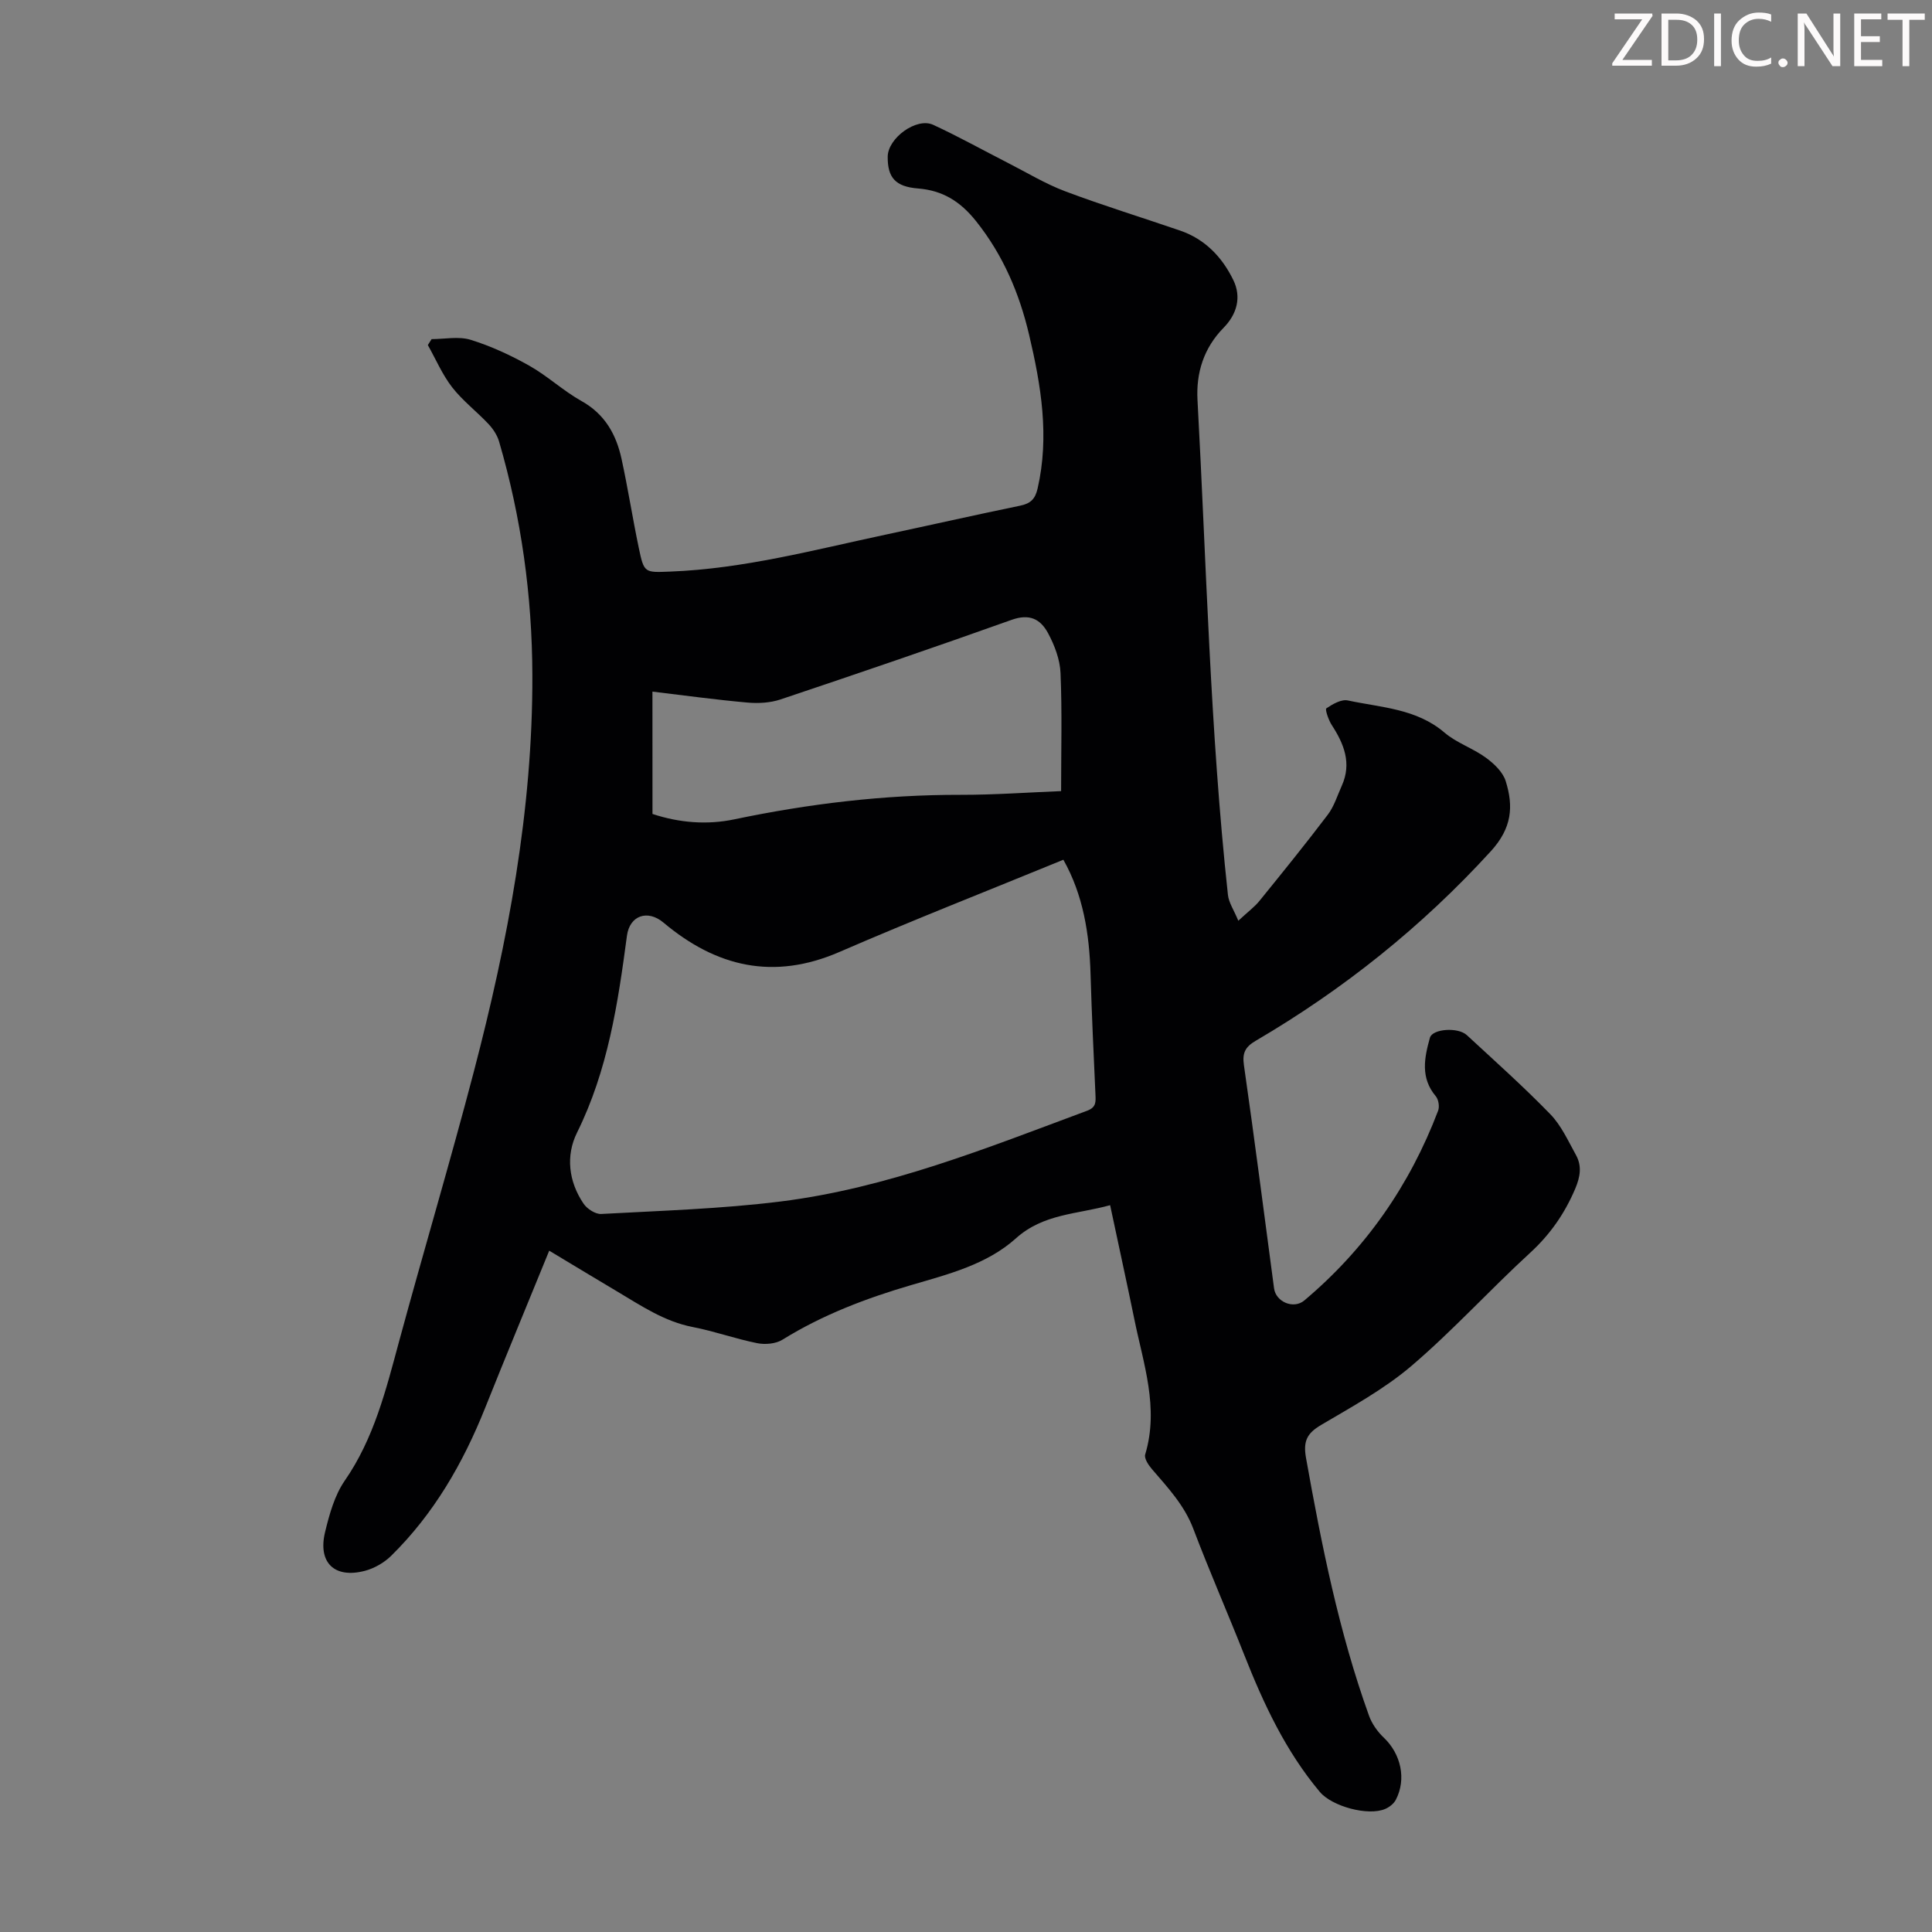 <svg enable-background="new 0 0 400 400" viewBox="0 0 400 400" xmlns="http://www.w3.org/2000/svg"><rect x="0" y="0" width="400" height="400" fill="#808080" stroke="none"/><g fill="#fcfafa"><path d="m342.2 3.2-6.3 9.2h6.1v1.2h-8.2v-.5l6.2-9.1h-5.7v-1.2h7.8v.4z"/><path d="m344 13.7v-10.9h3.1c1.6 0 3 .5 4.1 1.4 1.1 1 1.6 2.2 1.6 3.9s-.5 3-1.6 4-2.5 1.5-4.2 1.5h-3zm1.4-9.6v8.4h1.6c1.4 0 2.5-.4 3.2-1.1.8-.8 1.2-1.8 1.2-3.2s-.4-2.4-1.2-3.1-1.8-1-3.1-1z"/><path d="m356.3 2.8v10.9h-1.4v-10.9z"/><path d="m366.6 13.2c-.8.4-1.8.6-3 .6-1.6 0-2.8-.5-3.7-1.5s-1.4-2.3-1.4-3.9c0-1.7.5-3.2 1.6-4.2s2.4-1.6 4-1.6c1 0 1.9.1 2.6.4v1.5c-.8-.4-1.6-.6-2.6-.6-1.2 0-2.2.4-3 1.2s-1.1 1.9-1.1 3.3c0 1.3.4 2.3 1.1 3.1s1.6 1.1 2.8 1.1c1.1 0 2-.2 2.8-.7v1.3z"/><path d="m368.2 13c0-.3.1-.5.3-.6.2-.2.4-.3.6-.3.3 0 .5.1.7.3s.3.4.3.6-.1.5-.3.6c-.2.2-.4.3-.7.3s-.5-.1-.6-.3c-.2-.2-.3-.4-.3-.6z"/><path d="m381.1 13.7h-1.7l-5.5-8.4c-.2-.2-.3-.5-.4-.7 0 .2.1.8.1 1.5v7.6h-1.4v-10.9h1.8l5.3 8.3c.3.4.4.6.4.8 0-.3-.1-.8-.1-1.6v-7.5h1.4v10.9z"/><path d="m389.7 13.7h-5.8v-10.9h5.6v1.2h-4.2v3.5h3.9v1.2h-3.9v3.7h4.4z"/><path d="m398.4 4.1h-3.1v9.6h-1.4v-9.6h-3.1v-1.3h7.7v1.3z"/></g><path d="m229.84 249.52c-6.87 1.9-13.82 1.75-19.51 6.87-6.01 5.4-13.94 7.41-21.57 9.64-9.37 2.74-18.41 6.16-26.76 11.34-1.38.86-3.58 1.05-5.23.72-4.49-.9-8.84-2.47-13.33-3.34-5.89-1.14-10.69-4.41-15.67-7.37-4.41-2.62-8.79-5.27-14.06-8.44-4.53 11.11-8.97 21.8-13.27 32.56-4.57 11.44-10.62 21.93-19.46 30.62-1.44 1.42-3.47 2.58-5.42 3.1-6.31 1.66-9.8-1.69-8.25-8.05.89-3.66 1.96-7.56 4.05-10.59 6.09-8.79 8.55-18.83 11.27-28.87 5.06-18.65 10.59-37.18 15.48-55.87 7.03-26.9 12.2-54.11 12.11-82.08-.05-16.43-2.28-32.56-6.89-48.34-.38-1.31-1.23-2.6-2.17-3.61-2.45-2.61-5.37-4.83-7.55-7.63-2.04-2.63-3.38-5.81-5.03-8.74.26-.41.52-.82.78-1.23 2.71 0 5.6-.62 8.07.14 4.2 1.3 8.29 3.19 12.13 5.35 3.79 2.13 7.04 5.21 10.83 7.33 4.84 2.7 7.18 6.9 8.29 11.96 1.33 6.11 2.29 12.3 3.57 18.43 1.1 5.26 1.2 5.12 6.51 4.92 15.2-.58 29.81-4.5 44.56-7.64 9.29-1.98 18.56-4.08 27.87-6 2.13-.44 3.12-1.32 3.63-3.54 2.49-10.82.72-21.36-1.76-31.87-2.02-8.56-5.36-16.45-10.96-23.48-3.27-4.11-6.92-6.38-12.04-6.79-4.66-.37-6.31-2.23-6.27-6.58.03-3.84 5.95-8.19 9.41-6.6 5.24 2.42 10.29 5.24 15.44 7.87 3.95 2.01 7.78 4.35 11.91 5.9 7.84 2.95 15.86 5.41 23.78 8.13 5.16 1.77 8.7 5.49 11.01 10.23 1.75 3.58.72 7.11-1.99 9.87-4.14 4.22-5.73 9.35-5.42 14.99 1.86 34.17 2.61 68.4 6.3 102.45.18 1.62 1.24 3.14 2.15 5.35 1.98-1.84 3.33-2.83 4.36-4.09 4.79-5.9 9.57-11.81 14.16-17.86 1.32-1.74 1.99-3.98 2.91-6.02 2.08-4.64.45-8.65-2.09-12.56-.67-1.03-1.41-3.24-1.12-3.44 1.3-.88 3.11-1.93 4.46-1.64 6.88 1.48 14.17 1.67 20 6.65 2.5 2.14 5.87 3.23 8.56 5.19 1.69 1.23 3.53 2.97 4.12 4.86 1.64 5.25 1.31 9.71-3.09 14.53-14.27 15.62-30.5 28.59-48.68 39.24-2.13 1.25-2.8 2.48-2.43 5.03 2.21 15.39 4.18 30.81 6.24 46.22.37 2.8 4.03 4.38 6.26 2.51 12.67-10.66 21.84-23.84 27.71-39.3.32-.84.08-2.31-.49-2.99-3.21-3.81-2.37-7.96-1.21-12.11.52-1.85 5.8-2.24 7.64-.54 5.83 5.39 11.77 10.69 17.29 16.38 2.27 2.34 3.69 5.53 5.31 8.45 1.26 2.28.88 4.52-.16 6.98-2.18 5.13-5.18 9.45-9.33 13.26-8.33 7.64-15.96 16.06-24.54 23.39-5.64 4.81-12.32 8.46-18.75 12.26-2.94 1.73-3.73 3.38-3.11 6.84 3.23 18.07 6.81 36.03 13.04 53.35.6 1.67 1.76 3.31 3.06 4.54 3.54 3.36 4.73 8.57 2.49 12.87-.42.8-1.32 1.51-2.17 1.88-3.54 1.54-11.04-.51-13.56-3.51-7.07-8.43-11.64-18.22-15.64-28.35-3.45-8.73-7.22-17.33-10.55-26.11-1.85-4.88-5.24-8.5-8.52-12.31-.74-.85-1.7-2.27-1.45-3.1 2.91-9.68-.39-18.81-2.26-28.06-1.57-7.66-3.25-15.29-5-23.55zm-9.68-71.52c-15.63 6.41-31.12 12.48-46.38 19.1-13.64 5.91-25.48 3.1-36.42-6.09-3.27-2.75-7-1.49-7.56 2.74-1.86 13.99-3.94 27.84-10.33 40.74-2.37 4.78-1.76 10.14 1.36 14.73.73 1.07 2.44 2.18 3.64 2.12 12.38-.68 24.82-1.05 37.11-2.58 22.15-2.76 42.76-11.09 63.51-18.8 1.93-.72 1.77-1.91 1.71-3.4-.37-8.27-.77-16.54-1.01-24.81-.24-8.36-1.51-16.44-5.63-23.75zm-85.07-9.48c5.6 1.85 11.33 2.29 16.92 1.12 15.48-3.24 31.05-5.11 46.88-5.08 7 .01 14-.5 20.8-.77 0-8.41.22-16.45-.12-24.47-.12-2.78-1.23-5.71-2.57-8.21-1.63-3.03-3.93-4.07-7.55-2.78-15.89 5.67-31.86 11.12-47.85 16.48-2.12.71-4.59.85-6.84.65-6.52-.58-13.01-1.47-19.68-2.27.01 8.67.01 16.92.01 25.33z" fill="#010103"/></svg>